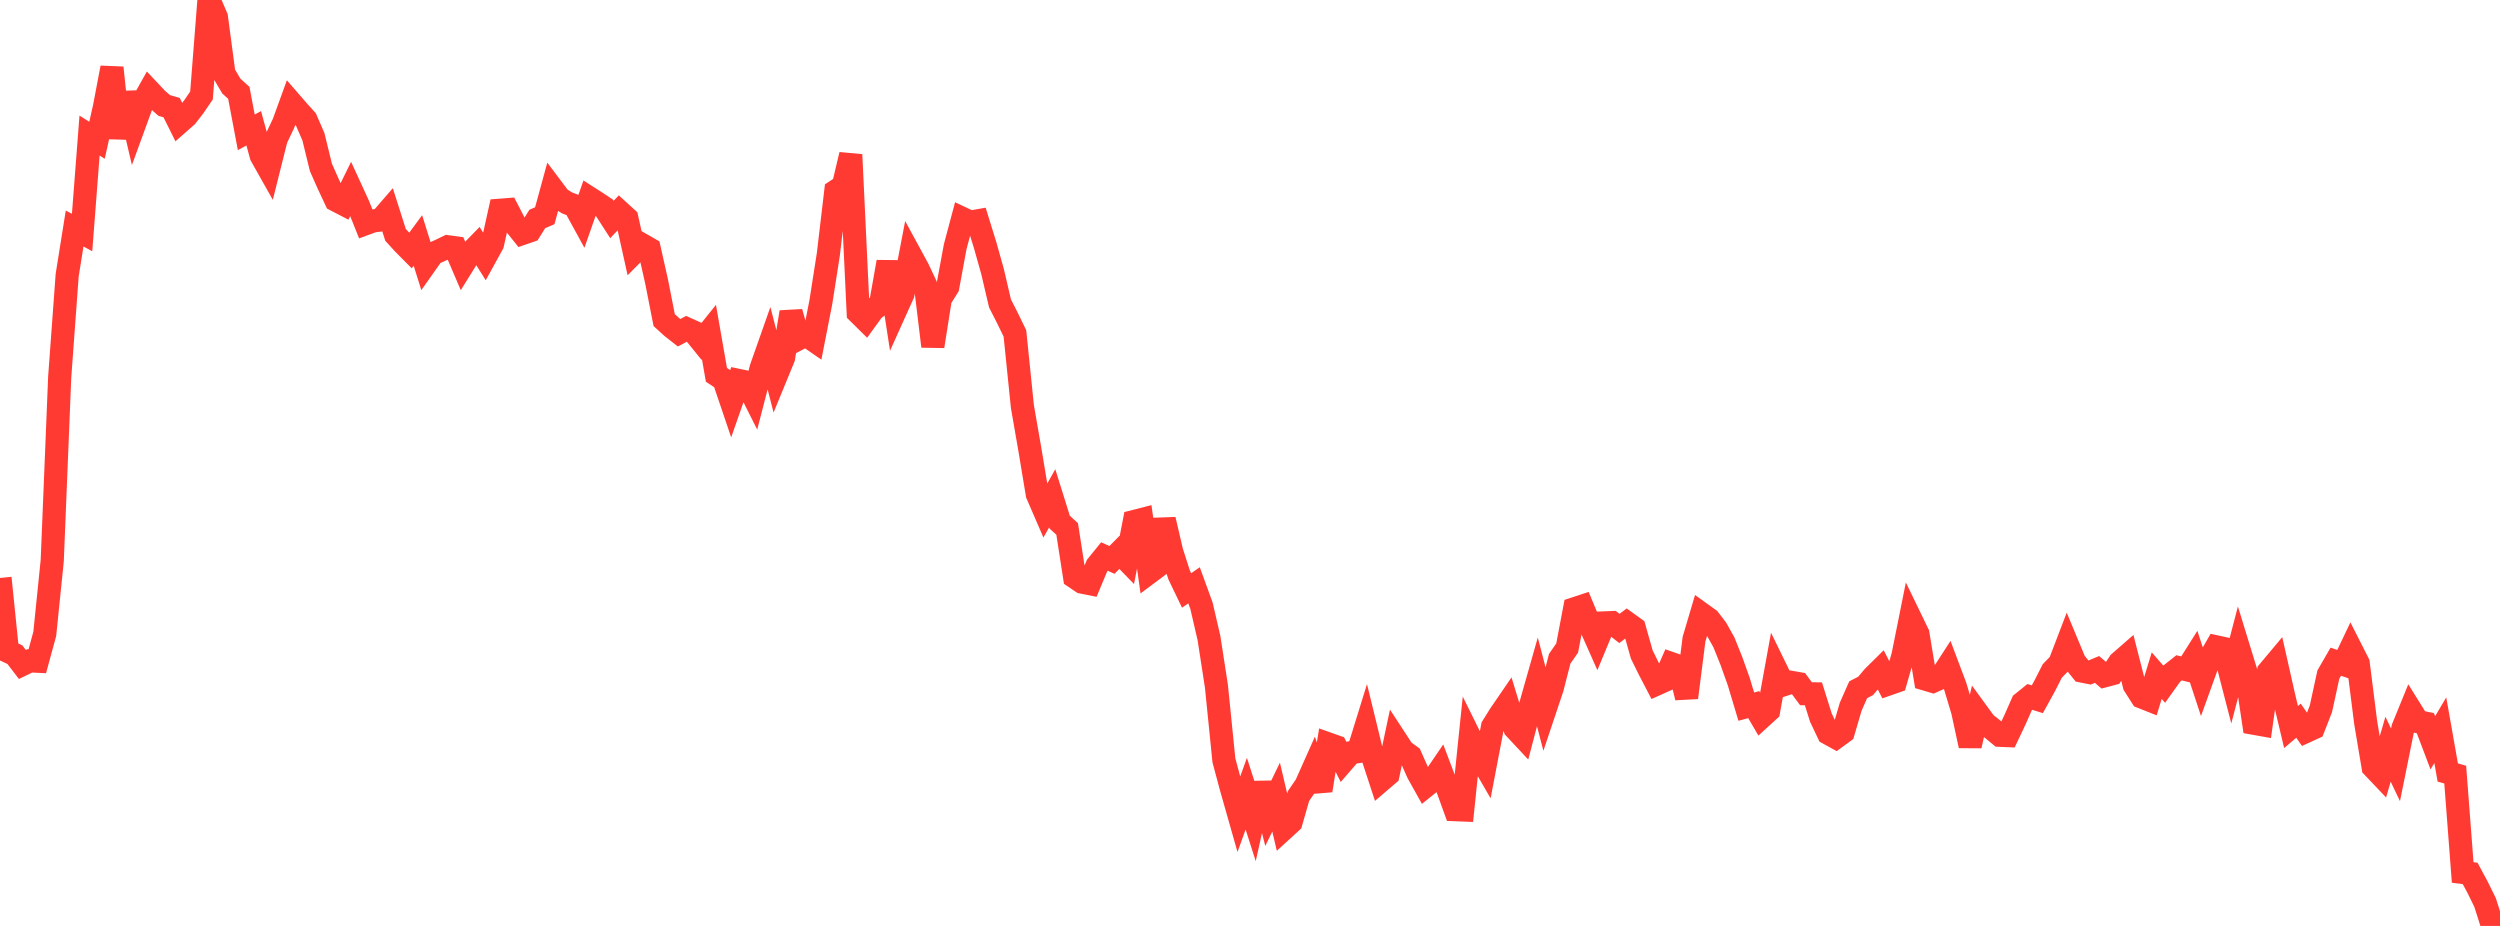 <?xml version="1.0" standalone="no"?>
<!DOCTYPE svg PUBLIC "-//W3C//DTD SVG 1.1//EN" "http://www.w3.org/Graphics/SVG/1.1/DTD/svg11.dtd">

<svg width="135" height="50" viewBox="0 0 135 50" preserveAspectRatio="none" 
  xmlns="http://www.w3.org/2000/svg"
  xmlns:xlink="http://www.w3.org/1999/xlink">


<polyline points="0.0, 31.21 0.403, 35.165 0.806, 35.355 1.209, 35.882 1.612, 35.687 2.015, 35.706 2.418, 34.226 2.821, 30.27 3.224, 20.362 3.627, 14.861 4.03, 12.339 4.433, 12.558 4.836, 7.321 5.239, 7.574 5.642, 5.775 6.045, 3.658 6.448, 7.454 6.851, 5.016 7.254, 6.733 7.657, 5.629 8.06, 4.91 8.463, 5.338 8.866, 5.694 9.269, 5.812 9.672, 6.624 10.075, 6.269 10.478, 5.747 10.881, 5.155 11.284, 0.0 11.687, 0.932 12.09, 3.966 12.493, 4.649 12.896, 5.012 13.299, 7.146 13.701, 6.926 14.104, 8.402 14.507, 9.118 14.91, 7.509 15.313, 6.656 15.716, 5.547 16.119, 6.011 16.522, 6.457 16.925, 7.386 17.328, 9.036 17.731, 9.945 18.134, 10.806 18.537, 11.015 18.94, 10.194 19.343, 11.071 19.746, 12.077 20.149, 11.929 20.552, 11.88 20.955, 11.414 21.358, 12.681 21.761, 13.123 22.164, 13.531 22.567, 12.984 22.97, 14.274 23.373, 13.703 23.776, 13.52 24.179, 13.325 24.582, 13.38 24.985, 14.321 25.388, 13.673 25.791, 13.26 26.194, 13.902 26.597, 13.169 27.0, 11.353 27.403, 11.322 27.806, 12.101 28.209, 12.606 28.612, 12.467 29.015, 11.822 29.418, 11.651 29.821, 10.176 30.224, 10.712 30.627, 10.959 31.03, 11.112 31.433, 11.849 31.836, 10.699 32.239, 10.957 32.642, 11.226 33.045, 11.852 33.448, 11.425 33.851, 11.792 34.254, 13.613 34.657, 13.208 35.06, 13.439 35.463, 15.236 35.866, 17.284 36.269, 17.652 36.672, 17.969 37.075, 17.755 37.478, 17.937 37.881, 18.436 38.284, 17.933 38.687, 20.241 39.09, 20.508 39.493, 21.699 39.896, 20.547 40.299, 20.631 40.701, 21.431 41.104, 19.874 41.507, 18.728 41.91, 20.299 42.313, 19.317 42.716, 16.856 43.119, 18.295 43.522, 18.086 43.925, 18.365 44.328, 16.303 44.731, 13.73 45.134, 10.315 45.537, 10.052 45.94, 8.353 46.343, 16.885 46.746, 17.283 47.149, 16.728 47.552, 16.415 47.955, 14.143 48.358, 16.762 48.761, 15.868 49.164, 13.768 49.567, 14.509 49.97, 15.365 50.373, 18.7 50.776, 16.139 51.179, 15.493 51.582, 13.316 51.985, 11.806 52.388, 11.997 52.791, 11.926 53.194, 13.226 53.597, 14.66 54.0, 16.384 54.403, 17.176 54.806, 18.005 55.209, 21.95 55.612, 24.267 56.015, 26.692 56.418, 27.623 56.821, 26.906 57.224, 28.196 57.627, 28.565 58.03, 31.163 58.433, 31.435 58.836, 31.515 59.239, 30.549 59.642, 30.052 60.045, 30.237 60.448, 29.829 60.851, 30.244 61.254, 28.158 61.657, 28.055 62.06, 30.913 62.463, 30.612 62.866, 28.056 63.269, 29.788 63.672, 31.045 64.075, 31.885 64.478, 31.606 64.881, 32.712 65.284, 34.455 65.687, 37.056 66.09, 41.054 66.493, 42.557 66.896, 43.974 67.299, 42.86 67.701, 44.114 68.104, 42.302 68.507, 43.874 68.91, 43.042 69.313, 44.763 69.716, 44.395 70.119, 42.987 70.522, 42.397 70.925, 41.494 71.328, 42.685 71.731, 40.174 72.134, 40.317 72.537, 41.114 72.94, 40.648 73.343, 40.587 73.746, 39.285 74.149, 40.938 74.552, 42.166 74.955, 41.821 75.358, 39.919 75.761, 40.536 76.164, 40.83 76.567, 41.738 76.97, 42.459 77.373, 42.136 77.776, 41.544 78.179, 42.609 78.582, 43.722 78.985, 43.738 79.388, 39.833 79.791, 40.648 80.194, 41.345 80.597, 39.24 81.0, 38.593 81.403, 38.005 81.806, 39.33 82.209, 39.761 82.612, 38.225 83.015, 36.805 83.418, 38.352 83.821, 37.148 84.224, 35.572 84.627, 34.993 85.03, 32.871 85.433, 32.738 85.836, 33.699 86.239, 34.606 86.642, 33.636 87.045, 33.62 87.448, 33.937 87.851, 33.632 88.254, 33.922 88.657, 35.346 89.06, 36.162 89.463, 36.936 89.866, 36.756 90.269, 35.842 90.672, 35.983 91.075, 37.672 91.478, 34.513 91.881, 33.15 92.284, 33.439 92.687, 33.962 93.09, 34.684 93.493, 35.684 93.896, 36.817 94.299, 38.159 94.701, 38.049 95.104, 38.739 95.507, 38.371 95.91, 36.152 96.313, 36.977 96.716, 36.845 97.119, 36.916 97.522, 37.461 97.925, 37.467 98.328, 38.751 98.731, 39.6 99.134, 39.822 99.537, 39.528 99.94, 38.156 100.343, 37.246 100.746, 37.038 101.149, 36.555 101.552, 36.157 101.955, 36.942 102.358, 36.801 102.761, 35.404 103.164, 33.396 103.567, 34.228 103.97, 36.672 104.373, 36.791 104.776, 36.61 105.179, 35.988 105.582, 37.059 105.985, 38.405 106.388, 40.27 106.791, 38.499 107.194, 39.052 107.597, 39.373 108.0, 39.706 108.403, 39.723 108.806, 38.874 109.209, 37.959 109.612, 37.634 110.015, 37.761 110.418, 37.03 110.821, 36.236 111.224, 35.818 111.627, 34.767 112.03, 35.734 112.433, 36.238 112.836, 36.318 113.239, 36.15 113.642, 36.494 114.045, 36.387 114.448, 35.779 114.851, 35.427 115.254, 37.003 115.657, 37.638 116.06, 37.798 116.463, 36.484 116.866, 36.945 117.269, 36.381 117.672, 36.062 118.075, 36.161 118.478, 35.522 118.881, 36.75 119.284, 35.633 119.687, 34.933 120.09, 35.021 120.493, 36.581 120.896, 35.036 121.299, 36.348 121.701, 39.054 122.104, 39.126 122.507, 36.256 122.91, 35.775 123.313, 37.563 123.716, 39.26 124.119, 38.918 124.522, 39.497 124.925, 39.312 125.328, 38.28 125.731, 36.428 126.134, 35.731 126.537, 35.871 126.94, 35.024 127.343, 35.818 127.746, 39.014 128.149, 41.42 128.552, 41.844 128.955, 40.455 129.358, 41.302 129.761, 39.309 130.164, 38.321 130.567, 38.969 130.97, 39.05 131.373, 40.113 131.776, 39.431 132.179, 41.714 132.582, 41.831 132.985, 47.113 133.388, 47.165 133.791, 47.914 134.194, 48.735 134.597, 50.0 135.0, 49.246" fill="none" stroke="#ff3a33" stroke-width="1.25"/>

</svg>